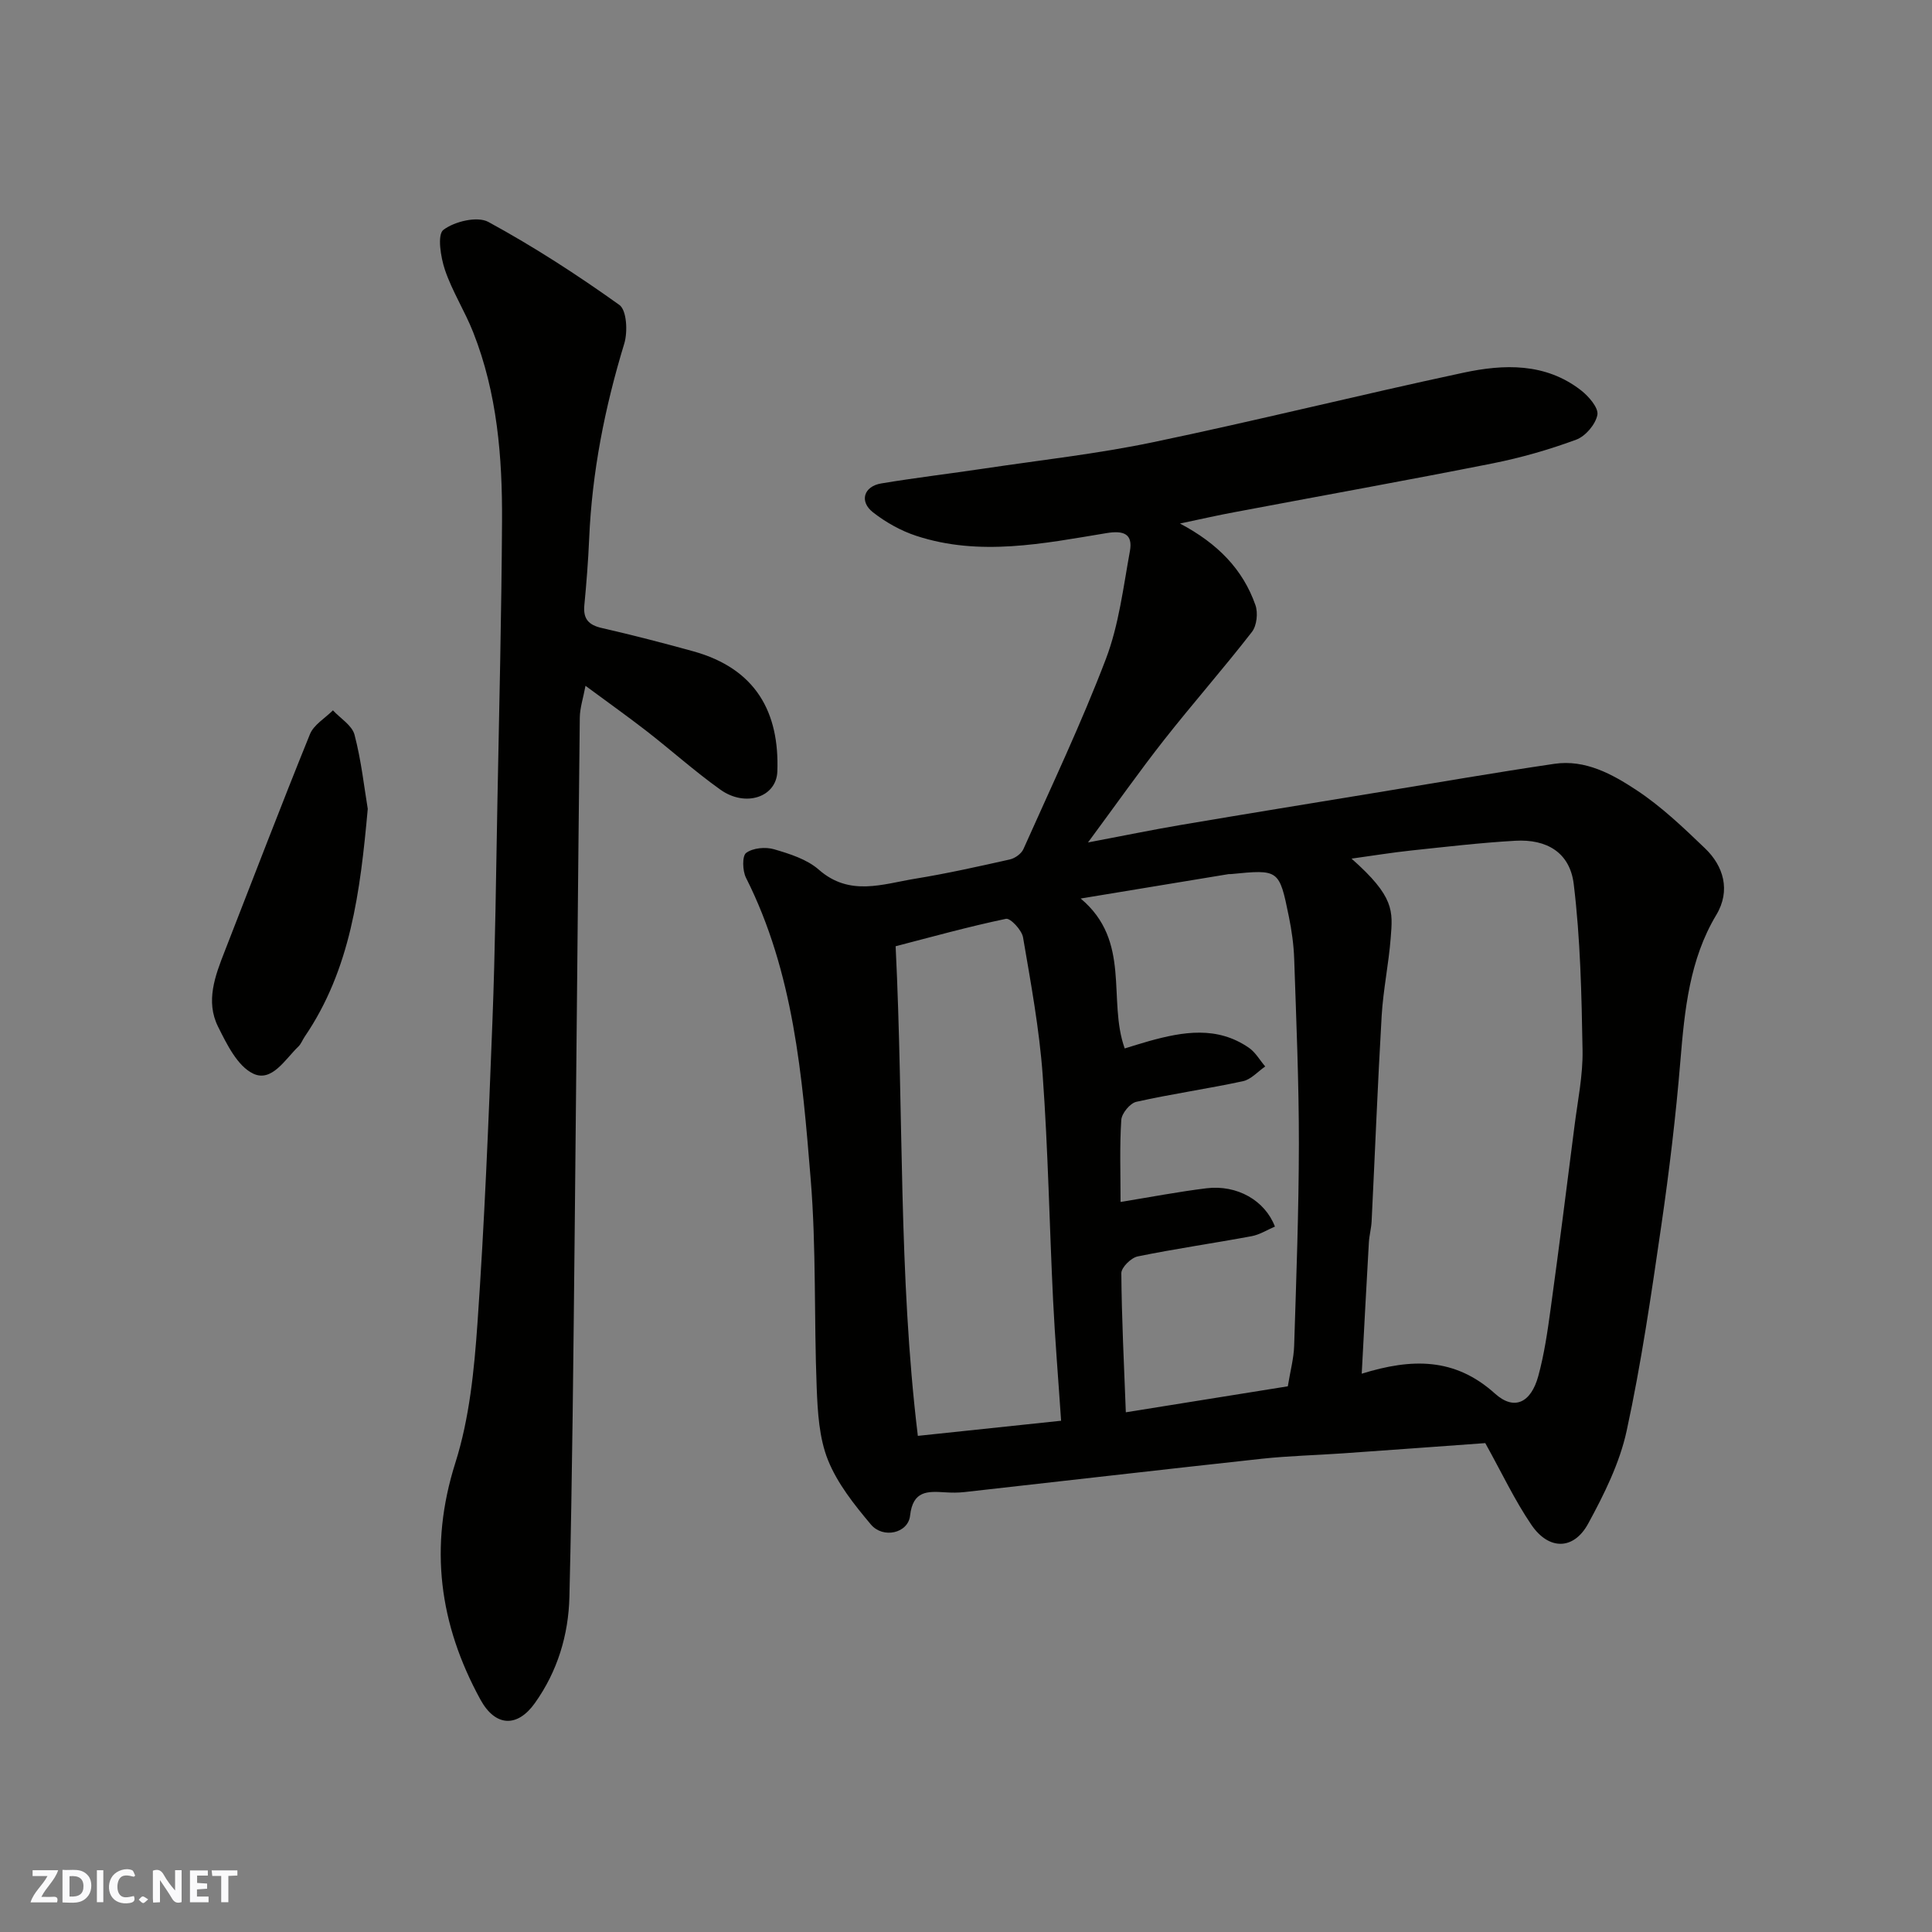 <svg enable-background="new 0 0 400 400" viewBox="0 0 400 400" xmlns="http://www.w3.org/2000/svg"><rect x="0" y="0" width="400" height="400" fill="#808080" stroke="none"/><g fill="#fafafb"><path d="m37.59 393.81c-.92.31-1.52.05-2-.78-.7-1.2-1.52-2.34-2.47-3.78v4.59c-.55.03-.95.05-1.41.07-.03-.37-.06-.64-.06-.91 0-1.91 0-3.81 0-5.7 1.13-.41 1.77-.03 2.29.91.62 1.11 1.38 2.14 2.31 3.19v-4.2h1.35v6.61z"/><path d="m12.94 393.88v-6.75c1.9.19 3.93-.54 5.37 1.29.8 1.01.78 2.88.03 3.97-1.37 1.97-3.4 1.51-5.4 1.49m1.45-1.22c2.04.12 2.92-.58 2.89-2.21-.03-1.51-.98-2.19-2.89-2z"/><path d="m11.81 393.87h-5.49c.68-2.18 2.47-3.48 3.51-5.45h-3.08v-1.21h5.29c-.71 2.13-2.44 3.48-3.47 5.51.86 0 1.63.04 2.39-.01.79-.05 1.14.21.85 1.16"/><path d="m39.33 393.86v-6.61h3.7v1.07h-2.22v1.52c.68.04 1.34.09 2.07.13v1.07c-.72.05-1.38.09-2.1.14v1.48h2.4v1.19h-3.85z"/><path d="m27.71 388.56c-1.15-.3-2.46-.61-3.1.64-.37.73-.41 1.93-.06 2.67.63 1.35 1.99.93 3.17.68.35.94-.01 1.32-.93 1.46-1.62.25-3.05-.27-3.76-1.48-.73-1.24-.6-3.03.31-4.17.88-1.11 2.71-1.7 4-1.16.32.13.44.74.65 1.12-.1.08-.19.16-.28.24"/><path d="m49.15 387.24v1.07c-.59.02-1.17.05-1.87.08v5.44h-1.48v-5.44h-1.85c-.05-.4-.08-.73-.13-1.15z"/><path d="m20.06 387.21h1.33v6.62h-1.33z"/><path d="m30.68 393.25c-.49.38-.8.79-1.05.76-.32-.05-.6-.45-.9-.7.26-.24.51-.64.8-.67.29-.04.62.3 1.15.61"/></g><path d="m244.3 108.39c7.86 4.16 13.03 9.51 15.62 16.88.57 1.61.29 4.26-.72 5.56-5.89 7.59-12.25 14.81-18.19 22.36-5.13 6.53-9.91 13.33-15.75 21.23 7.36-1.39 13.29-2.62 19.26-3.63 13.68-2.32 27.37-4.54 41.06-6.79 12.08-1.98 24.14-4.08 36.24-5.86 6.4-.94 11.98 2.14 16.96 5.42 5.18 3.41 9.77 7.8 14.27 12.12 3.73 3.58 5.35 8.66 2.28 13.76-5.52 9.19-6.55 19.65-7.42 30.16-.94 11.43-2.31 22.84-3.96 34.18-2.07 14.21-4.13 28.45-7.17 42.46-1.45 6.68-4.66 13.14-7.97 19.22-3 5.5-8.15 5.53-11.75.24-3.45-5.06-6.08-10.68-9.55-16.92-9.13.66-19.31 1.41-29.48 2.12-5.6.39-11.22.52-16.79 1.12-20.53 2.23-41.04 4.61-61.57 6.9-1.32.15-2.67.13-3.99.05-3.65-.23-6.68-.38-7.26 4.84-.41 3.64-5.59 4.81-8.11 1.82-3.44-4.09-6.94-8.48-8.89-13.35-1.83-4.56-2.13-9.9-2.33-14.92-.57-14.42-.07-28.91-1.25-43.27-1.74-21.3-3.5-42.73-13.39-62.36-.73-1.44-.82-4.53.04-5.15 1.4-1.03 4-1.27 5.77-.75 3.25.95 6.81 2.07 9.27 4.23 6.38 5.6 13.2 2.97 19.93 1.87 6.58-1.07 13.11-2.53 19.62-3.99 1.06-.24 2.38-1.18 2.81-2.15 5.83-13.07 11.99-26.02 17.08-39.38 2.68-7.04 3.59-14.79 4.96-22.28.66-3.59-1.28-4.34-4.81-3.76-13.1 2.16-26.29 4.89-39.45.56-3.18-1.05-6.3-2.8-8.94-4.87-2.86-2.24-1.9-5.37 1.72-5.97 7.09-1.18 14.24-2.03 21.35-3.09 11.63-1.74 23.36-3.03 34.86-5.43 21.5-4.48 42.82-9.81 64.3-14.4 8.4-1.8 17-2.09 24.37 3.64 1.59 1.24 3.66 3.62 3.39 5.08-.37 1.97-2.46 4.43-4.39 5.14-5.61 2.07-11.43 3.74-17.3 4.91-17.75 3.52-35.56 6.72-53.34 10.08-3.43.63-6.83 1.41-11.39 2.37zm37.63 176.02c10.31-3.2 19.26-3.39 27.59 4.12 4.04 3.64 7.47 1.82 8.96-3.61 1.24-4.53 1.92-9.24 2.56-13.92 1.74-12.63 3.34-25.28 4.95-37.93.66-5.2 1.75-10.42 1.66-15.62-.2-11.49-.44-23.05-1.83-34.44-.8-6.5-5.57-9.32-12.11-8.94-7.2.41-14.39 1.26-21.57 2.02-3.94.42-7.86 1.06-12.32 1.68 8.94 7.9 8.55 10.83 8.11 16.43-.42 5.38-1.55 10.71-1.87 16.09-.83 14.18-1.38 28.37-2.08 42.55-.07 1.46-.48 2.91-.57 4.38-.51 8.85-.97 17.7-1.48 27.19zm-49.93-35.56c6.24-1.01 11.99-2.12 17.78-2.83 6.33-.77 12.1 2.5 14.18 7.93-1.6.68-3.15 1.68-4.83 1.99-7.85 1.46-15.77 2.59-23.59 4.19-1.36.28-3.39 2.28-3.38 3.47.07 9.39.55 18.77.93 28.8 11.64-1.87 22.68-3.64 33.54-5.38.52-3.22 1.23-5.78 1.31-8.37.44-13.93.96-27.86.98-41.79.01-12.76-.54-25.53-.97-38.29-.1-2.94-.51-5.89-1.1-8.78-2-9.81-2.05-9.8-12-8.82-.17.02-.34-.02-.5.01-9.97 1.64-19.94 3.29-30.61 5.05 10.57 8.85 5.51 20.95 9.12 31.04 1.6-.49 3.28-1.03 4.99-1.51 7.07-1.97 14.13-3.18 20.72 1.37 1.37.94 2.26 2.57 3.38 3.87-1.53 1.05-2.93 2.69-4.61 3.05-7.33 1.58-14.76 2.63-22.08 4.27-1.3.29-3.02 2.39-3.11 3.75-.36 5.49-.15 10.98-.15 16.98zm-12.31 45.3c-.6-8.93-1.27-16.94-1.66-24.97-.76-15.51-1.03-31.05-2.15-46.52-.69-9.58-2.45-19.1-4.07-28.59-.26-1.51-2.62-4.03-3.53-3.84-7.84 1.64-15.58 3.8-22.85 5.68 1.7 34.66.54 67.98 4.6 101.37 10.4-1.11 19.97-2.11 29.66-3.13z" fill="#010100"/><path d="m121.22 141.99c-.47 2.55-1.16 4.57-1.18 6.6-.4 35.59-.68 71.17-1.06 106.76-.27 25.09-.48 50.19-1.09 75.27-.19 7.87-2.46 15.42-7.16 22-3.62 5.08-8.17 4.91-11.26-.73-8.53-15.59-10.71-31.63-5.19-49.04 2.92-9.22 3.9-19.23 4.58-28.96 1.45-20.76 2.29-41.58 3.09-62.38.59-15.25.75-30.52 1.04-45.78.37-19.26.84-38.52.95-57.78.08-13.32-1-26.56-5.96-39.13-1.73-4.4-4.34-8.47-5.85-12.92-.9-2.65-1.63-7.32-.33-8.31 2.31-1.75 7.03-2.88 9.31-1.64 9.39 5.11 18.42 10.96 27.12 17.18 1.53 1.09 1.76 5.56 1.02 8-4.03 13.21-6.68 26.6-7.27 40.4-.2 4.6-.56 9.21-1 13.79-.27 2.85.91 4.09 3.64 4.71 6.34 1.45 12.64 3.08 18.9 4.81 13.01 3.61 17.87 12.67 17.42 24.89-.19 5.31-6.59 7.47-11.79 3.76-5.33-3.8-10.22-8.2-15.4-12.22-3.97-3.07-8.09-6-12.53-9.28z" fill="#010100"/><path d="m76.14 167.46c-1.56 17.26-3.58 33.26-13.06 47.18-.46.67-.74 1.5-1.31 2.04-2.76 2.65-5.5 7.46-9.38 5.59-3.25-1.58-5.44-6.09-7.25-9.72-2.61-5.25-.61-10.51 1.38-15.59 5.86-14.99 11.6-30.04 17.65-44.95.8-1.97 3.13-3.31 4.76-4.94 1.55 1.67 3.96 3.11 4.47 5.05 1.4 5.34 2 10.9 2.74 15.34z" fill="#010100"/></svg>